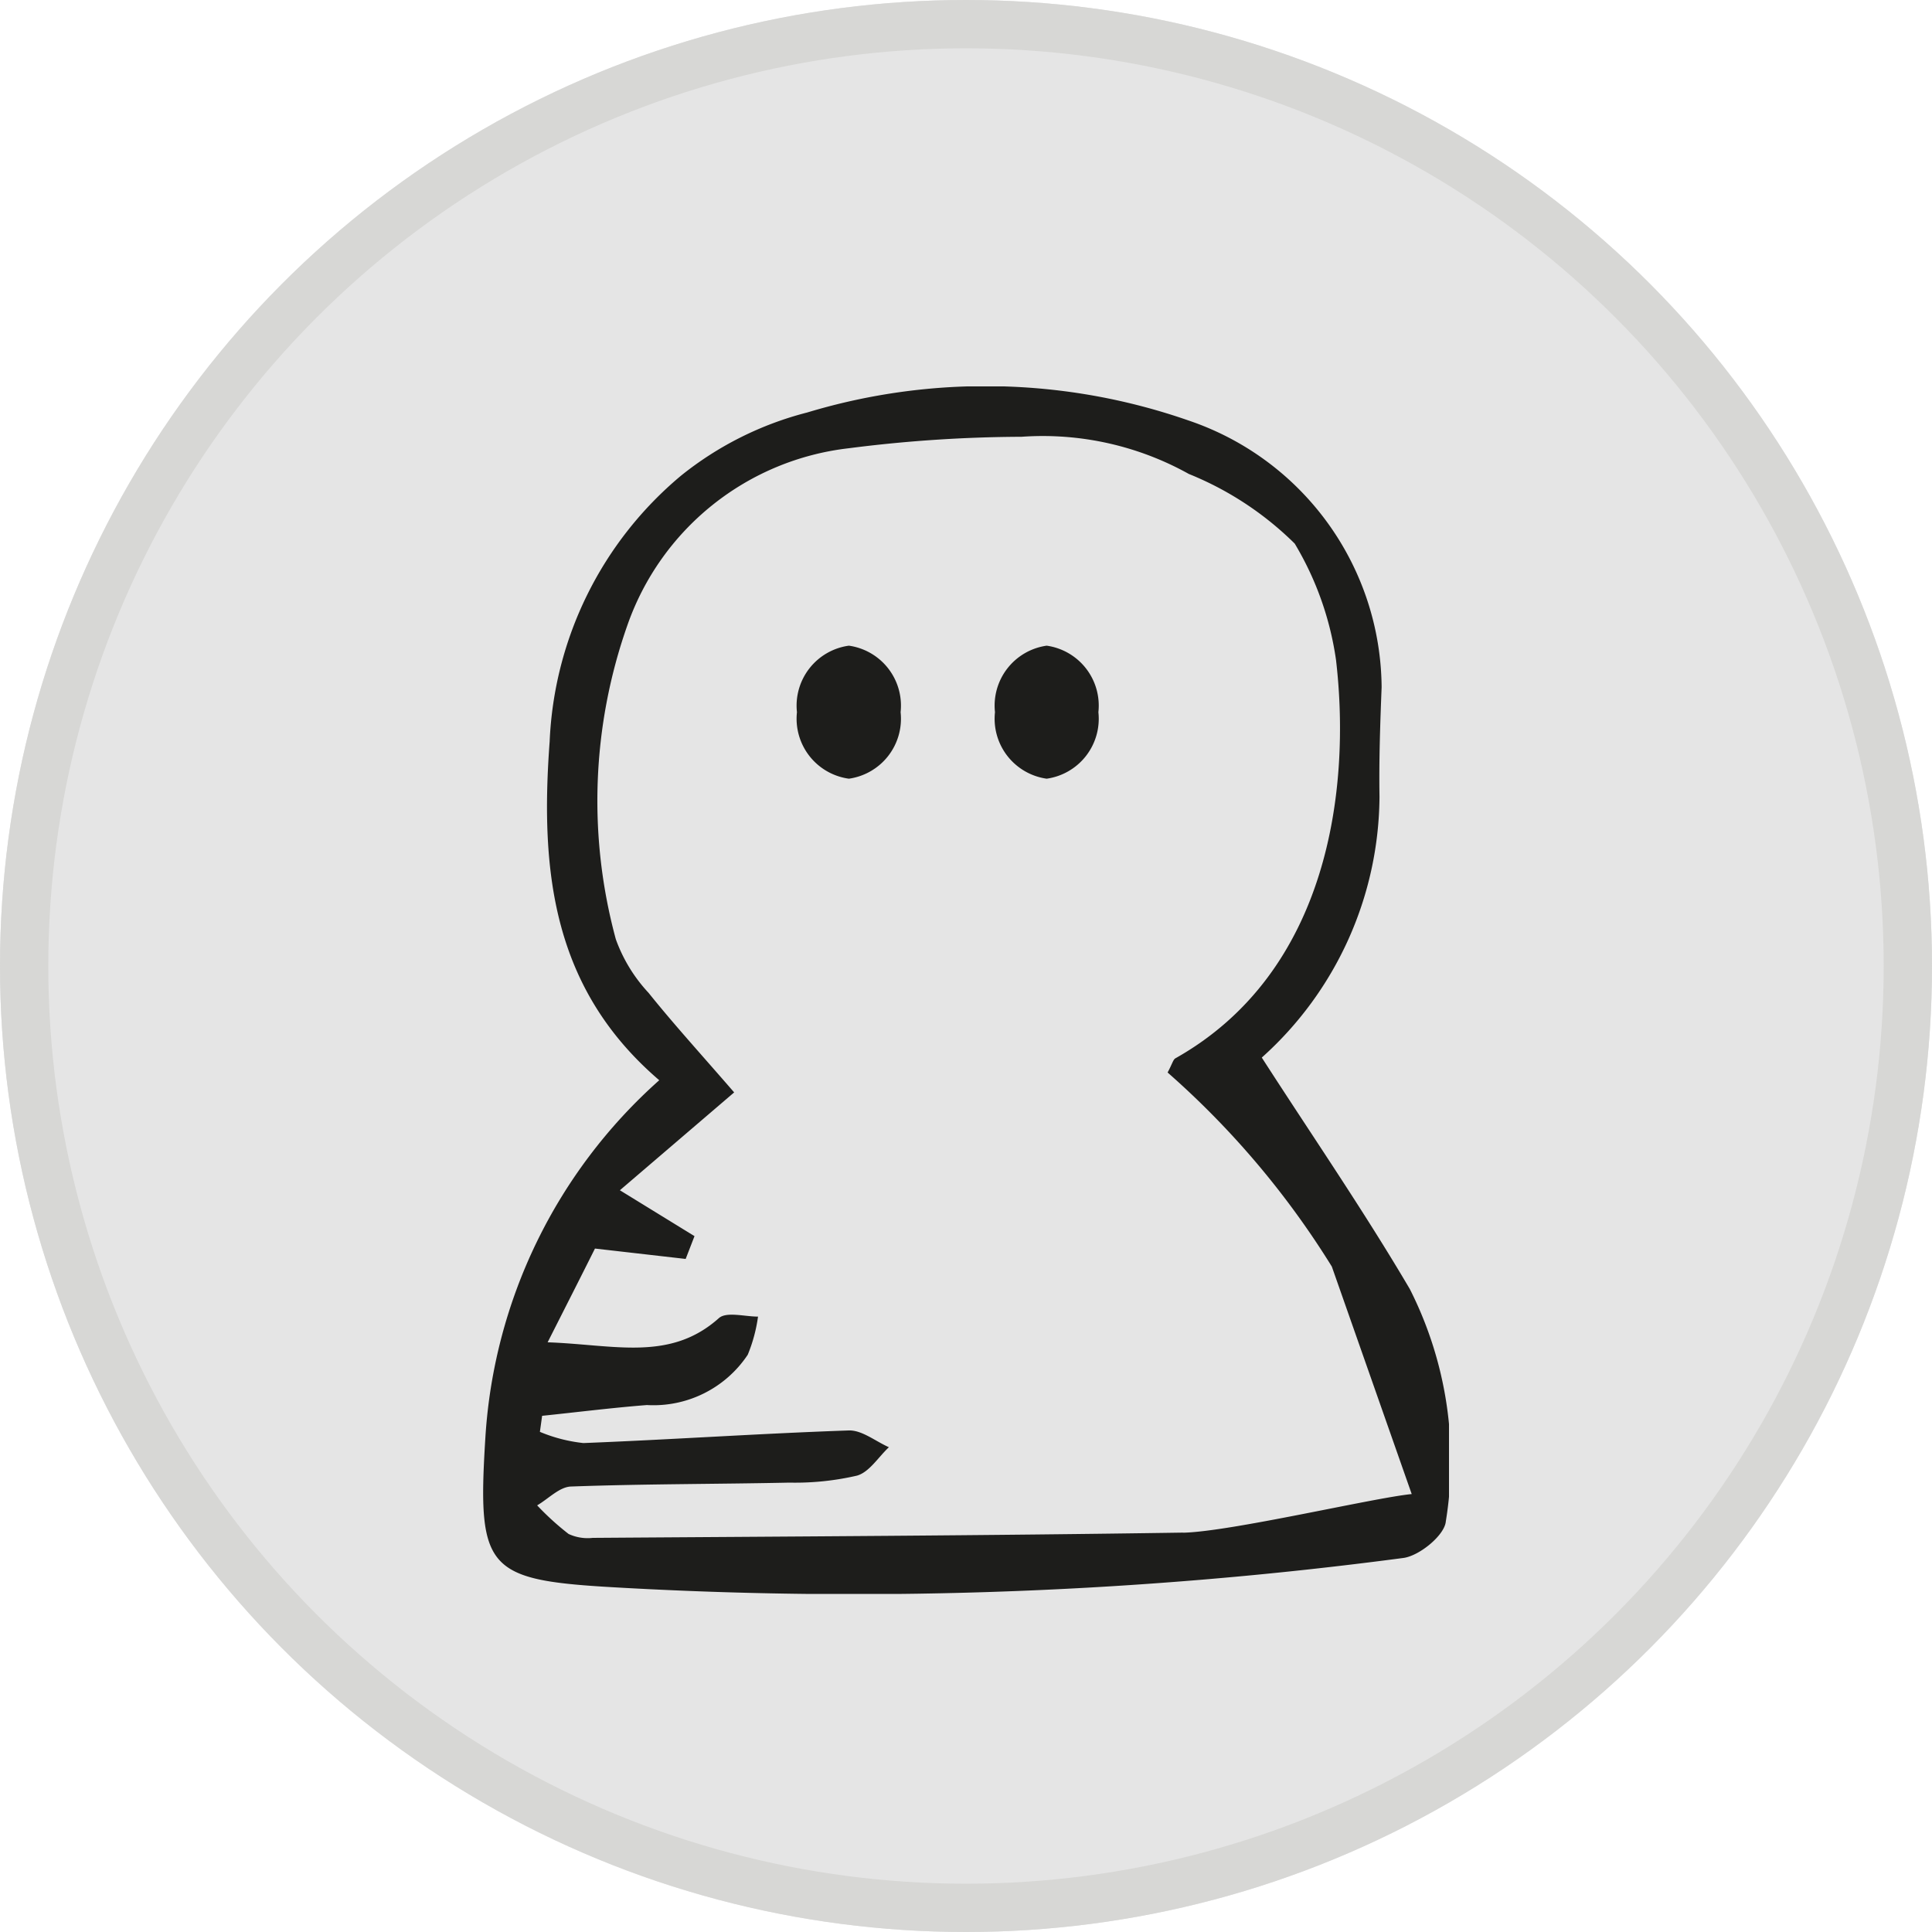 <svg xmlns="http://www.w3.org/2000/svg" xmlns:xlink="http://www.w3.org/1999/xlink" width="40" height="40" viewBox="0 0 40 40">
    <defs>
        <clipPath id="clip-path">
            <rect id="Rechteck_148101" data-name="Rechteck 148101" width="20" height="25" fill="none"/>
        </clipPath>
    </defs>
    <g id="Gruppe_163279" data-name="Gruppe 163279" transform="translate(-1523 -81)">
        <g id="Ellipse_9473" data-name="Ellipse 9473" transform="translate(1523 81)" fill="#e5e5e5" stroke="#d7d7d5" stroke-width="1">
            <circle cx="20" cy="20" r="20" stroke="none"/>
            <circle cx="20" cy="20" r="19.5" fill="none"/>
        </g>
        <g id="Avatar" transform="translate(1533 89)">
            <g id="Gruppe_163281" data-name="Gruppe 163281">
                <g id="Gruppe_163280" data-name="Gruppe 163280" clip-path="url(#clip-path)">
                    <path id="Pfad_200093" data-name="Pfad 200093" d="M19.185,18.682c-.954-1.621-2.023-3.174-3.061-4.786a7.308,7.308,0,0,0,2.437-5.4c-.012-.756.014-1.513.044-2.268a5.877,5.877,0,0,0-4-5.523A12.768,12.768,0,0,0,6.713.54,6.9,6.9,0,0,0,4.1,1.848a7.589,7.589,0,0,0-2.72,5.505c-.2,2.692.059,5.118,2.269,7.012a10.79,10.79,0,0,0-3.6,7.4c-.175,2.813.026,2.957,2.906,3.112a86.644,86.644,0,0,0,16.1-.621c.333-.044.854-.471.879-.756a7.852,7.852,0,0,0-.746-4.813m-4.69,5.044c-4.075.062-8.151.08-12.226.109a.937.937,0,0,1-.5-.081,5.659,5.659,0,0,1-.651-.592c.233-.136.462-.382.7-.39,1.506-.055,3.015-.049,4.523-.081a5.665,5.665,0,0,0,1.4-.145c.255-.073.442-.385.66-.588-.277-.122-.558-.356-.831-.347-1.832.063-3.663.189-5.495.261a3.227,3.227,0,0,1-.9-.232c.015-.11.031-.221.046-.332.723-.075,1.445-.166,2.169-.223a2.345,2.345,0,0,0,2.088-1.041,3.191,3.191,0,0,0,.213-.79c-.276,0-.655-.108-.811.032-1.014.905-2.162.548-3.545.5.393-.776.71-1.4.98-1.941l1.878.215.183-.472-1.545-.95L5.2,14.617c-.685-.791-1.249-1.409-1.772-2.061a3.229,3.229,0,0,1-.678-1.11,10.943,10.943,0,0,1,.239-6.5,5.521,5.521,0,0,1,4.58-3.665,28.756,28.756,0,0,1,3.582-.238,6.214,6.214,0,0,1,3.463.77,6.661,6.661,0,0,1,2.192,1.442,6.459,6.459,0,0,1,.855,2.41c.311,2.67-.148,6.458-3.325,8.246-.049.028-.065.114-.162.294a17.822,17.822,0,0,1,3.4,4.018l1.654,4.71c-.785.076-3.758.781-4.737.8" fill="#1d1d1b"/>
                    <path id="Pfad_200094" data-name="Pfad 200094" d="M7.575,5.368A1.253,1.253,0,0,0,6.5,6.745,1.253,1.253,0,0,0,7.575,8.122,1.253,1.253,0,0,0,8.646,6.745,1.253,1.253,0,0,0,7.575,5.368" fill="#1d1d1b"/>
                    <path id="Pfad_200095" data-name="Pfad 200095" d="M11.67,5.368A1.253,1.253,0,0,0,10.6,6.745,1.253,1.253,0,0,0,11.67,8.122a1.253,1.253,0,0,0,1.071-1.377A1.253,1.253,0,0,0,11.67,5.368" fill="#1d1d1b"/>
                </g>
            </g>
        </g>
    </g>
</svg>
